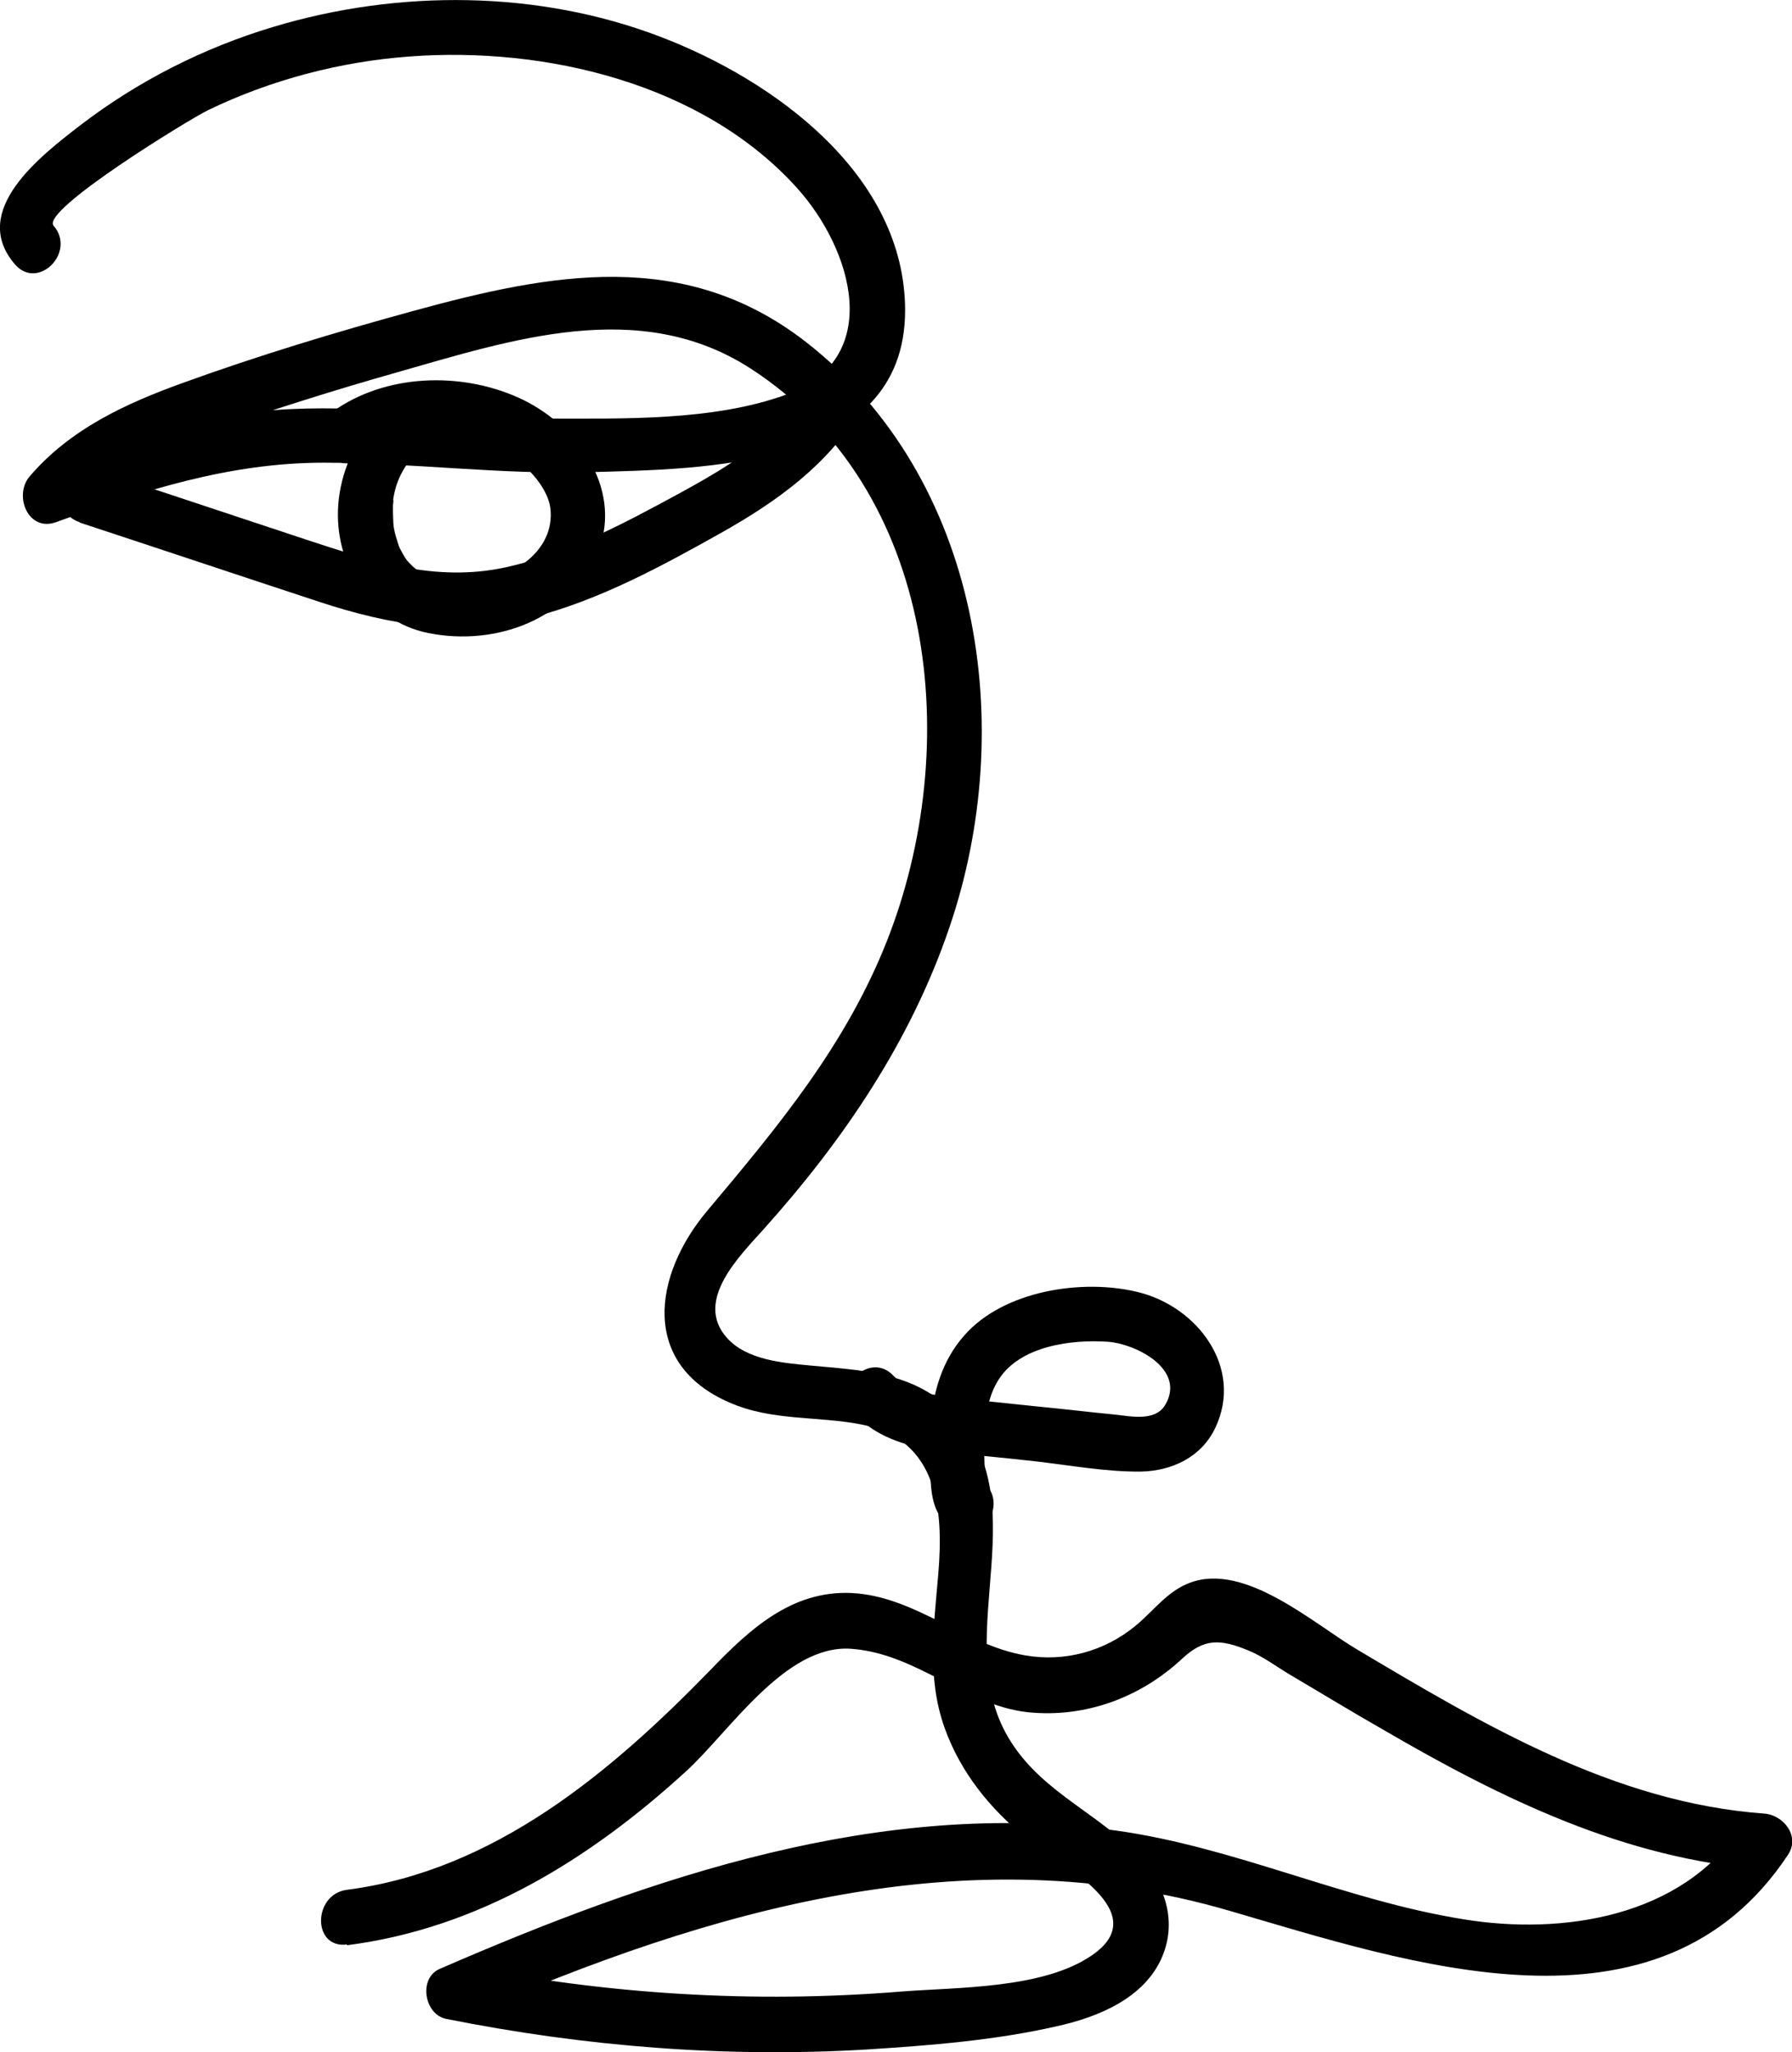 <?xml version="1.0" encoding="UTF-8"?> <svg xmlns="http://www.w3.org/2000/svg" id="_лой_2" viewBox="0 0 49.16 56.28"> <g id="_лой_1-2"> <g> <path d="M9.52,53.35c3.6-.46,6.65-2.35,9.29-4.76,1.2-1.09,2.73-3.5,4.54-3.37s3.11,1.55,4.85,1.74c1.57,.16,3.08-.4,4.22-1.46,.61-.57,1.05-.56,1.86-.22,.38,.16,.74,.43,1.09,.64,.85,.5,1.7,1.02,2.56,1.51,3.26,1.9,6.65,3.56,10.46,3.84l-.65-1.13c-1.62,2.44-4.88,2.94-7.58,2.5-3.27-.52-6.29-1.99-9.58-2.44-6.41-.88-12.72,1.28-18.52,3.8-.59,.26-.42,1.25,.18,1.37,3.8,.76,7.67,1.07,11.53,.84,1.73-.11,3.53-.25,5.23-.64,1.13-.25,2.4-.77,2.88-1.9,.45-1.06,.02-2.12-.76-2.89-1.18-1.17-2.71-1.73-3.54-3.27-1.47-2.75,.95-6.4-1.52-8.86-1.04-1.03-2.48-1.07-3.84-1.2-.74-.07-1.74-.15-2.28-.76-.91-1.02,.36-2.25,1.02-2.99,2.18-2.43,4.02-5.14,5.08-8.25,1.89-5.51,.87-12.33-3.93-16.07-3.33-2.59-6.99-1.89-10.78-.85-2.12,.58-4.24,1.22-6.31,1.97-1.58,.57-3.1,1.27-4.21,2.57-.44,.52-.04,1.53,.73,1.25,2.4-.87,4.76-1.63,7.34-1.63,2.43,0,4.85,.33,7.28,.26,3.08-.09,8.66-.08,8.67-4.43,0-3.72-3.59-6.32-6.71-7.51C14.78-.27,10.94-.3,7.49,.74c-1.9,.57-3.7,1.48-5.28,2.69-1.09,.84-3.07,2.35-1.8,3.82,.63,.73,1.69-.33,1.06-1.06-.36-.42,3.74-2.93,4.24-3.17,1.72-.83,3.62-1.33,5.52-1.47,3.72-.28,8.03,.73,10.62,3.59,1.53,1.68,2.44,4.71-.3,5.69-2,.72-4.46,.65-6.56,.65-2.34,0-4.68-.37-7.02-.26s-4.59,.86-6.81,1.66l.73,1.25c1.04-1.22,2.43-1.79,3.91-2.31,1.66-.58,3.34-1.11,5.03-1.59,3.2-.91,6.7-2.09,9.75-.13,5.16,3.33,5.84,10.42,3.75,15.71-1.13,2.86-2.98,5.08-4.93,7.4-1.48,1.76-1.84,4.2,.62,5.26,1.17,.51,2.4,.36,3.62,.6,2.09,.41,2.25,2.33,2.1,4.1-.12,1.42-.32,2.83,.17,4.21,.43,1.21,1.25,2.24,2.25,3.03,.9,.72,3.55,2.02,1.79,3.22-1.34,.92-3.68,.87-5.22,.99-4.04,.33-8.11,.08-12.08-.72l.18,1.37c6.64-2.89,13.7-4.96,20.88-2.87,4.92,1.43,11.8,3.82,15.34-1.53,.34-.51-.12-1.09-.65-1.13-4.12-.3-7.7-2.44-11.17-4.5-1.21-.72-3.08-2.4-4.59-1.83-.62,.23-1,.78-1.49,1.18-.85,.7-1.94,1-3.03,.81-1.68-.29-3.02-1.63-4.77-1.71-1.64-.07-2.79,1-3.86,2.11-2.73,2.81-5.94,5.51-9.97,6.03-.94,.12-.96,1.62,0,1.5h0Z"></path> <path d="M2.18,14.33c2.19,.72,4.37,1.45,6.56,2.17,1.97,.65,3.83,.96,5.87,.43,1.83-.47,3.54-1.4,5.18-2.32,1.51-.85,2.93-1.86,3.83-3.38,.49-.83-.8-1.59-1.3-.76-.86,1.44-2.27,2.29-3.7,3.07-1.51,.82-3.06,1.65-4.75,2.02-1.94,.42-3.67-.17-5.5-.77l-5.79-1.92c-.92-.3-1.31,1.14-.4,1.45h0Z"></path> <path d="M12.67,10.71c-1.9-.46-3.27,1.45-3.39,3.13-.12,1.6,.83,3.19,2.46,3.52,1.87,.38,3.96-.38,4.68-2.25,.67-1.77-.64-3.51-2.21-4.21s-3.63-.66-5.1,.4c-.33,.24-.49,.65-.27,1.03,.19,.32,.7,.51,1.03,.27,.88-.64,1.95-.83,2.95-.6,.51,.12,.99,.32,1.36,.61,.42,.32,.86,.84,.92,1.34,.13,1.18-1.09,1.96-2.2,2.01-.31,.01-.62,0-.92-.08-.28-.07-.5-.2-.64-.33-.2-.19-.22-.23-.36-.49-.01-.02-.08-.17-.03-.07-.02-.05-.04-.1-.05-.15-.05-.15-.09-.3-.11-.46,.02,.11,0-.02,0-.04,0-.09-.01-.19-.01-.28,0-.07,0-.13,0-.2,0,0,.03-.24,0-.12,.04-.29,.12-.54,.22-.73,.13-.26,.3-.49,.53-.67,.13-.1,.28-.18,.41-.21,.11-.03,.21-.03,.33,0,.94,.23,1.34-1.22,.4-1.45h0Z"></path> <path d="M27.03,40.71s0,0,0-.12c0-.13-.02-.27-.02-.4-.01-.31-.02-.63,0-.94,.03-.49,.12-1,.39-1.42,.59-.92,2-1.1,3-1.03,.77,.06,2.15,.76,1.56,1.74-.27,.44-.91,.31-1.34,.26-.73-.07-1.47-.16-2.2-.23-.78-.08-1.55-.16-2.33-.25-.57-.07-1.18-.16-1.58-.59-.66-.7-1.72,.36-1.06,1.06,.56,.59,1.33,.85,2.12,.97,.95,.14,1.9,.21,2.85,.32s1.93,.29,2.88,.28c.86-.02,1.66-.4,2.04-1.2,.78-1.65-.49-3.32-2.11-3.72-1.52-.38-3.7-.05-4.78,1.19-.62,.7-.86,1.58-.93,2.5-.03,.45-.02,.9,0,1.34,.03,.48,.06,.99,.46,1.32,.31,.26,.76,.31,1.06,0,.27-.27,.31-.8,0-1.06h0Z"></path> </g> </g> </svg> 